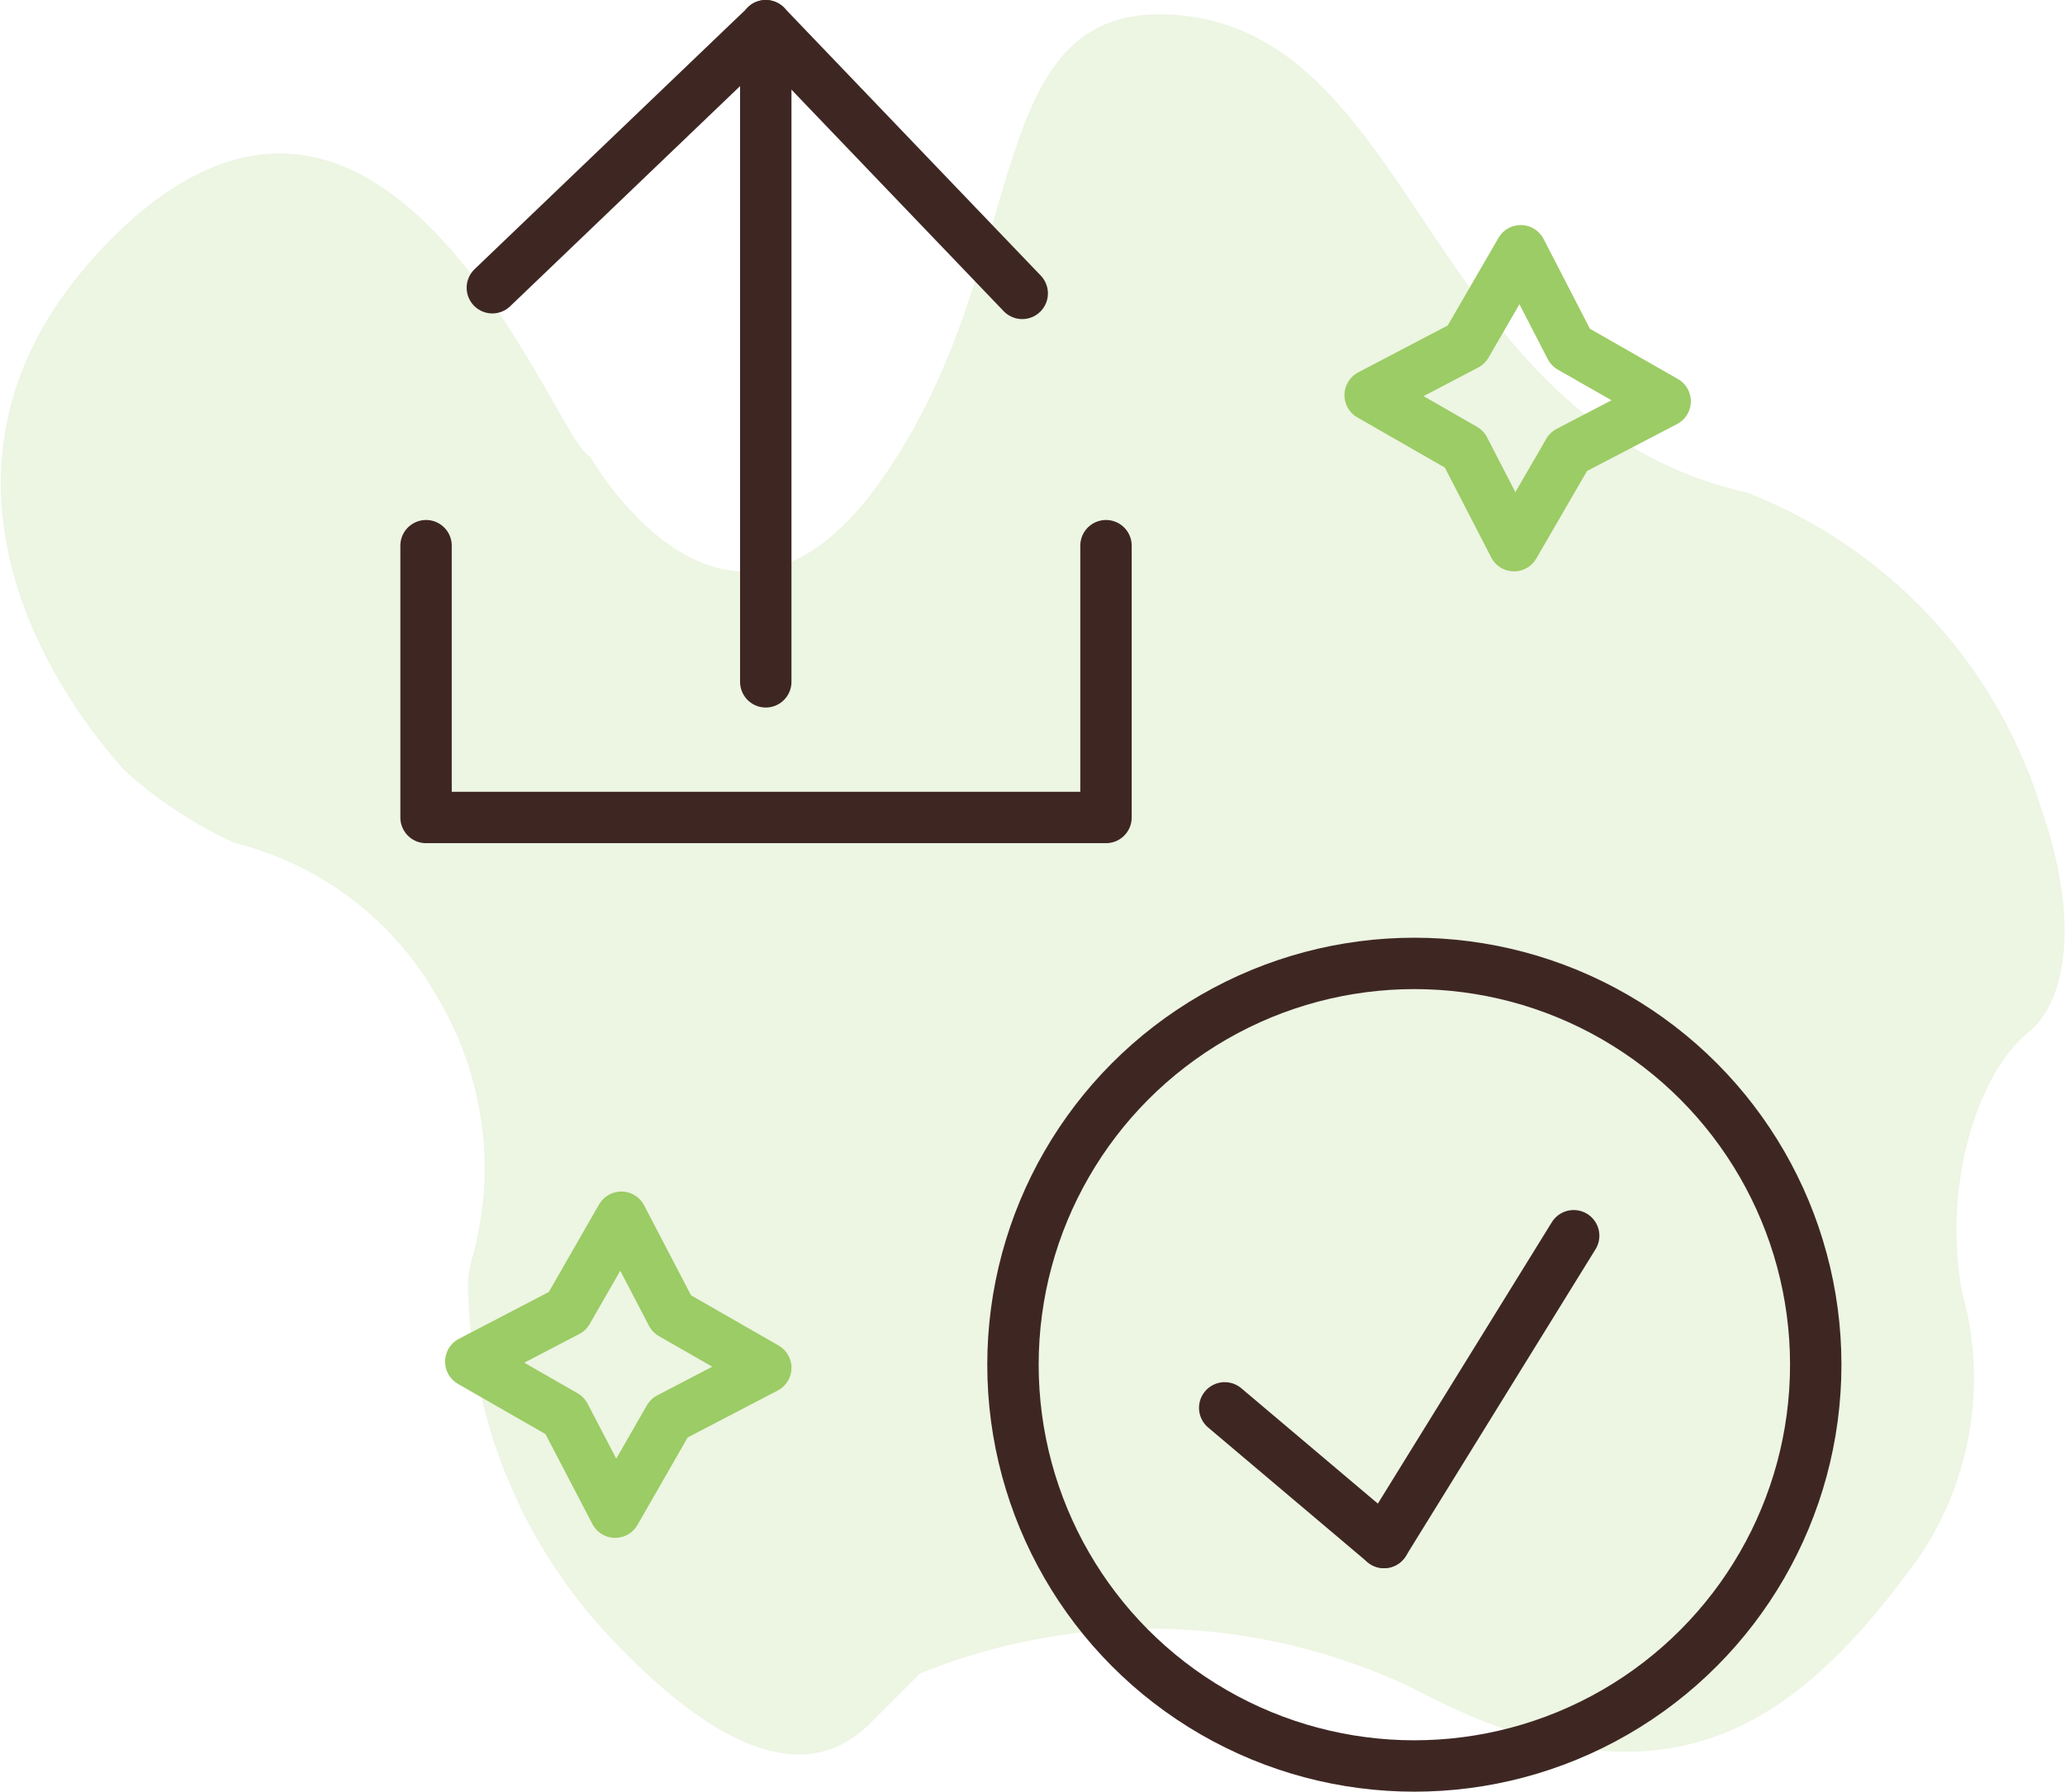 <?xml version="1.0" encoding="UTF-8"?> <svg xmlns="http://www.w3.org/2000/svg" viewBox="0 0 40.18 34.87"><defs><style>.cls-1{fill:#dcecc8;opacity:0.5;}.cls-2,.cls-3{fill:none;stroke-linecap:round;stroke-linejoin:round;}.cls-2{stroke:#3e2723;}.cls-3{stroke:#9ccc65;}</style></defs><g id="Layer_2" data-name="Layer 2"><g id="Layer_1-2" data-name="Layer 1"><path class="cls-1" d="M39.47,20.09c-1,.81-1.68,3-1.29,5.07a6.2,6.2,0,0,1-.87,5.19c-2.19,3-4.71,5.19-9.67,2.58a11.88,11.88,0,0,0-9.74-.36l-1,1C16.43,34,15.06,35.19,12,32a10.16,10.16,0,0,1-2.89-6.83,1.94,1.94,0,0,1,.07-.66,6.48,6.48,0,0,0-.67-5.1,6.25,6.25,0,0,0-3.93-3A8.23,8.23,0,0,1,2.43,15C.75,13.14-2,8.63,2.35,4.47c5.3-5,8.49,4.23,9.13,4.41,0,0,2.66,4.73,5.67.46S19,0,22.88.29C27.6.65,27.75,8.16,34,9.59a9.65,9.65,0,0,1,5.7,6.09C40.49,17.93,40.2,19.5,39.47,20.09Z"></path><line class="cls-2" x1="14.9" y1="0.5" x2="14.9" y2="13.27"></line><line class="cls-2" x1="14.9" y1="0.5" x2="19.89" y2="5.71"></line><line class="cls-2" x1="14.79" y1="0.61" x2="9.58" y2="5.6"></line><polygon class="cls-3" points="29.46 10.62 28.49 8.74 26.66 7.69 28.53 6.71 29.59 4.88 30.56 6.76 32.4 7.81 30.52 8.79 29.46 10.62"></polygon><polyline class="cls-2" points="8.29 10.62 8.29 15.91 21.52 15.91 21.52 10.62"></polyline><circle class="cls-2" cx="27.52" cy="26.56" r="7.81"></circle><line class="cls-2" x1="23.83" y1="27.4" x2="26.93" y2="30.02"></line><line class="cls-2" x1="26.93" y1="30.02" x2="30.62" y2="24.05"></line><polygon class="cls-3" points="11.97 29.43 10.99 27.55 9.16 26.5 11.04 25.52 12.09 23.69 13.07 25.57 14.9 26.62 13.02 27.6 11.97 29.43"></polygon></g></g></svg> 